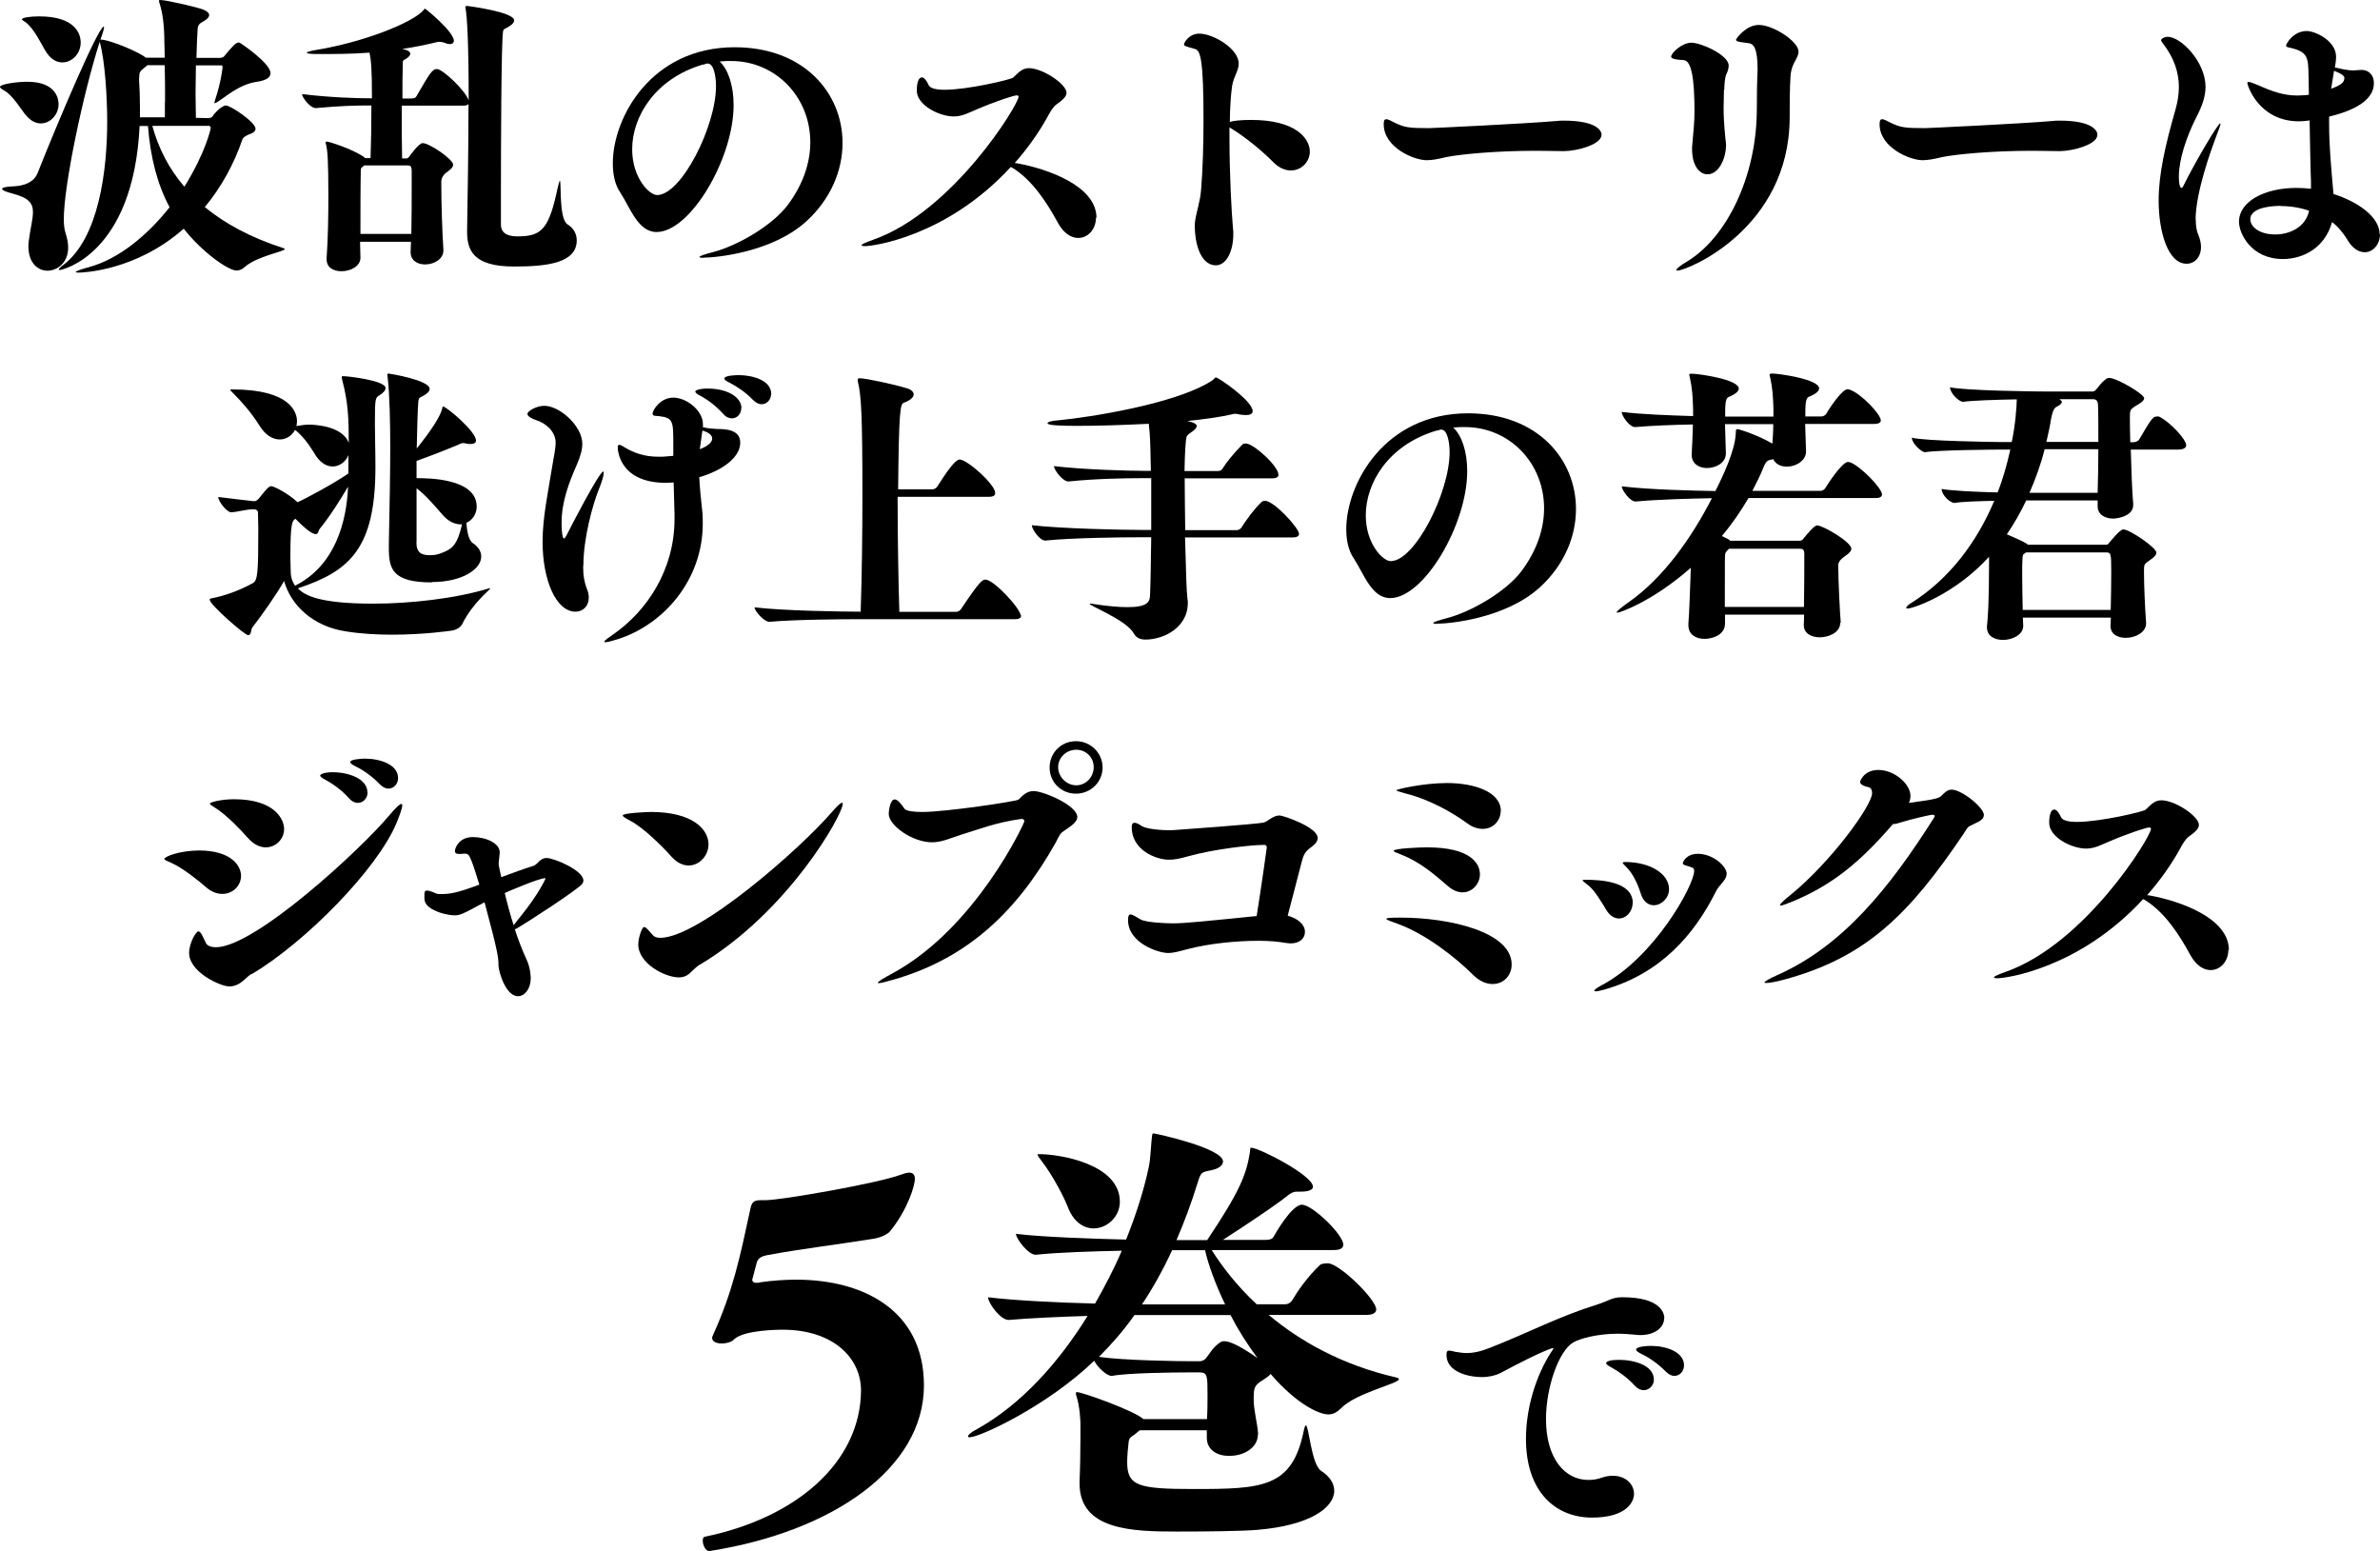 <?xml version="1.0" encoding="UTF-8"?><svg id="_レイヤー_1" xmlns="http://www.w3.org/2000/svg" viewBox="0 0 136.55 88.98"><path d="m1.44,6.56c-.25-.32-.73-1.11-1.19-1.36-.17-.1-.25-.15-.25-.22,0-.14.9-.29,1.56-.29,1.72,0,1.8,1.05,1.8,1.29,0,.58-.46,1.1-1.02,1.1-.29,0-.61-.15-.9-.53Zm10.59.2c.15,0,.22-.17.22-.17.42-.51.68-.54.71-.54.26,0,1.7.95,1.7,1.34,0,.12-.1.22-.29.29-.24.08-.42.2-.46.31-.48,1.41-1.21,2.75-2.16,3.89,1.16.95,2.63,1.75,4.52,2.36.04.02.07.03.07.05,0,.14-1.63.41-2.31,1.04-.14.12-.29.19-.46.19-.48,0-1.99-1.07-3.03-2.4-2.75,2.43-5.81,2.52-6.05,2.52-.1,0-.15-.02-.15-.03,0-.05.27-.15.78-.29,1.68-.46,3.31-1.79,4.61-3.43-.71-1.33-1.1-2.86-1.24-4.66h-.48c-.36,7.41-4.49,8.26-4.57,8.26-.05,0-.07,0-.07-.03s.07-.12.25-.25c2.06-1.55,2.53-5.46,2.53-8.24,0-1.34-.12-3.47-.43-4.57-.95,2.96-2.06,8.23-2.06,10.17,0,.31.03.59.1.8.1.31.15.59.15.83,0,.9-.65,1.33-1.19,1.33s-1.09-.44-1.09-1.39c0-.1,0-.2.02-.32.09-.71.24-1.24.24-1.65,0-.51-.24-.83-1.19-1.07-.36-.09-.58-.19-.58-.26s.2-.14.66-.15c.63-.03,1.17-.24,1.38-.77C3.28,7.09,5.64,1.53,5.95,1.53c0,0,.02.02.02.03,0,.07-.05.27-.19.66l-.02.05c.56,0,2.35.78,2.6,1.04h1.09c0-.42-.02-.73-.02-.88,0-.97-.1-1.68-.26-2.19-.03-.1-.05-.15-.05-.19s.02-.05.07-.05c.36,0,2.24.44,2.5.56.22.1.31.2.31.31,0,.15-.22.31-.44.42q-.21.12-.22.36c-.03.43-.05,1.02-.07,1.67h1.34c.07,0,.19-.02.24-.08.56-.68.7-.8.85-.8.02,0,.05,0,.07.02.05.02,1.75,1.17,1.75,1.73,0,.25-.22.42-.82.51-1,.14-1.87.95-2.26,1.17-.05.03-.1.05-.12.05s-.02-.02-.02-.03c0-.02.02-.05.03-.12.37-1.11.44-1.9.44-1.92,0-.1-.05-.1-.12-.1h-1.41c0,.54-.02,1.11-.02,1.63s.02,1,.02,1.38l.78.02ZM2.57,2.86c-.21-.37-.63-1.22-1.07-1.56-.08-.07-.24-.14-.24-.19,0-.1.47-.17.99-.17,2.12,0,2.38,1.05,2.38,1.5,0,.63-.49,1.14-1.05,1.14-.36,0-.71-.2-1-.71Zm6.9,2.99c0-.75,0-1.5-.02-2.11h-.99l-.24.2c-.17.12-.22.25-.22.32,0,.05-.02.17-.02.27v.08c.03.48.05,1,.05,1.56v.56h1.43v-.9Zm-.73,1.38c.36,1.29.95,2.45,1.84,3.48,1.22-1.97,1.51-3.31,1.51-3.37,0-.02,0-.12-.12-.12h-3.23Z"/><path d="m21.34,6.05h-.08c-.88,0-1.7.02-3.13.15h-.02c-.31,0-.78-.61-.78-.8,1.61.19,3.06.24,3.98.24h.03c0-1.77-.05-2.16-.14-2.62-1.04.08-2.02.08-2.99.08-.42,0-.61-.03-.61-.08,0-.03.2-.1.51-.15,2.63-.42,5.58-1.55,6.21-2.31.03-.03.03-.07.05-.07.05,0,1.67,1.33,1.67,1.85,0,.12-.09.19-.22.19-.1,0-.22-.03-.39-.1-.07-.02-.13-.03-.22-.03h-.07c-.7.17-1.39.31-2.07.41.44.07.47.22.47.27,0,.1-.1.2-.24.29-.17.09-.19.09-.19.26-.02.54-.02,1.26-.02,2.02h.49c.22,0,.27-.05.32-.14.76-1.31.9-1.55,1.17-1.55.32,0,1.62,1.21,1.82,1.8,0-3.45-.1-4.84-.17-5.22-.02-.05-.02-.08-.02-.12,0-.05.02-.08.1-.08.02,0,2.7.34,2.7.83,0,.15-.19.31-.49.46-.08.03-.14.07-.15.19-.1.66-.12,6.53-.12,9.48v1.58c0,.63.61.68.97.68,1.39,0,1.79-.44,2.29-2.8.07-.27.1-.39.12-.39.1,0-.07,2.18.44,2.5.38.24.53.58.53.92,0,1.31-1.73,1.5-3.6,1.5-2.33,0-2.69-.93-2.69-1.99v-.08c.03-1.84.08-4.88.08-7.26-.03.07-.14.1-.31.1h-3.52c0,1.07,0,2.19.02,3.03h.22c.05,0,.12,0,.2-.12.02-.03.54-.76.76-.76.39,0,1.75.93,1.75,1.24,0,.1-.07.22-.31.39q-.37.25-.37.58v.25c0,.83.05,2.65.12,3.65v.05c0,.49-.53.8-1.05.8-.43,0-.83-.22-.83-.7v-.02c0-.19.02-.37.02-.58h-2.92c0,.34.02.66.02.9v.02c0,.48-.56.77-1.09.77-.44,0-.85-.2-.85-.68v-.09c.08-1.04.1-2.46.1-3.55,0-2.11-.05-2.62-.14-2.98,0-.03-.02-.05-.02-.07,0-.05.03-.07.07-.07.1,0,1.39.39,2.11.87.03.02.07.05.08.08h.32c.03-.78.05-1.96.05-3.03Zm-.59,3.57c-.05.03-.05.1-.05.15-.02.83-.02,2.4-.02,3.65h2.92c.02-.92.02-1.9.02-2.72v-.9c0-.27-.1-.31-.2-.31h-2.53c-.04.05-.09.08-.14.12Z"/><path d="m40.35,14.79c-.14,0-.22-.02-.22-.05,0-.05.25-.14.82-.29,1.31-.34,3.33-1.48,4.23-2.67.92-1.22,1.31-2.48,1.31-3.62,0-2.6-1.99-4.66-4.54-4.66h-.24c-.14,0-.29.02-.42.03.48.44.8,1.36.8,2.5,0,3.06-2.48,7.28-4.42,7.28-1.07,0-1.5-1.38-2.09-2.28-.29-.42-.42-1-.42-1.67,0-2.6,2.19-6.65,6.99-6.65,3.98,0,6.19,2.63,6.19,5.49,0,1.56-.66,3.2-2.07,4.49-1.97,1.8-5.22,2.09-5.9,2.09Zm.27-11.15s-.08,0-.12.02c-.05.02-.13.05-.2.05-2.72.82-4.03,2.97-4.03,4.86,0,1.61.97,2.62,1.43,2.62,1.39,0,3.38-3.94,3.38-6.25,0-.59-.14-1.29-.46-1.29Z"/><path d="m62.88,12.48c0,.68-.46,1.17-1.02,1.17-.39,0-.83-.25-1.17-.88-.61-1.12-1.43-2.4-2.55-3.11-.03-.03-.1-.05-.15-.08-3.67,3.99-7.9,4.54-8.36,4.54-.12,0-.2-.02-.2-.05,0-.05.17-.14.65-.31,4.59-1.6,8.36-7.77,8.36-8.21,0-.05-.03-.08-.1-.08-.17,0-1.16.32-2.29.8-.46.19-.83.41-1.33.41-.83,0-2.12-.65-2.12-1.48,0-.51.12-.76.29-.76.12,0,.26.15.39.44.09.19.43.27.92.27,1.31,0,3.79-.58,3.93-.7.27-.24.49-.54.9-.54.8,0,2.16.92,2.16,1.41,0,.22-.22.42-.59.68-.19.14-.38.48-.46.63-.54.99-1.19,1.89-1.92,2.72l.15.02c1.7.31,4.54,1.28,4.54,3.13Z"/><path d="m75.15,8.69c0,.59-.48,1.09-1.09,1.09-.32,0-.7-.15-1.04-.51-.53-.54-1.55-1.41-2.46-1.95l-.02-.02v.66c0,2.04.12,4.25.2,5.12.02.12.02.24.02.34,0,1.04-.42,1.8-1,1.8-.94,0-1.21-1.41-1.21-2.21,0-.14,0-.25.02-.34.1-.63.29-1.12.34-1.77.1-1.17.14-2.74.14-3.98,0-3.5-.17-4.03-.49-4.11-.48-.14-.63-.17-.63-.25,0-.12.29-.63.88-.63.78,0,2.26.85,2.26,1.72,0,.41-.29.73-.38,1.29-.08.56-.12,1.27-.13,2.06l.05-.02c.14-.05.61-.1,1.17-.1,2.63,0,3.37,1.11,3.37,1.82Z"/><path d="m91.88,7.75c0,.54-1.41.92-2.16.92-.41,0-.94-.02-1.6-.02-2.29,0-4.39.2-5.18.37-.41.1-.76.17-1.09.17-.73,0-2.46-.73-2.46-2.06,0-.2.03-.29.15-.29.1,0,.24.07.46.19.59.29.85.32,1.99.32.17,0,5.46-.25,7.33-.41.12-.02.25-.02.39-.02,1.92,0,2.18.59,2.18.82Z"/><path d="m98.91,5.15c0,.41-.02.71-.02,1.04,0,.44.02.9.1,1.72.02.17.04.31.04.44,0,.63-.36,1.65-1.07,1.65-.44,0-.88-.48-.88-1.45,0-.1,0-.2.02-.32.07-.82.12-1.26.12-1.82,0-1.99-.19-2.92-.61-2.96-.53-.03-.73-.09-.73-.2,0-.2.61-.8,1.16-.8s2.14.7,2.14,1.31c0,.14-.03.29-.13.49-.1.19-.12.73-.12.9Zm4.28-2.19c0,.34-.34.63-.43,1.16-.05.24-.08,1.05-.08,2.65-.03,6.36-5.88,8.75-6.43,8.75-.05,0-.07,0-.07-.03,0-.07.19-.24.65-.51,2.28-1.41,3.88-4.84,3.96-8.4.02-.73,0-1.26.03-2.07,0-.19.02-.36.02-.53,0-1.24-.24-1.46-.49-1.5-.49-.07-.75-.08-.75-.2,0-.05.56-.85,1.31-.85.83,0,2.28.95,2.28,1.53Z"/><path d="m120.33,7.75c0,.54-1.41.92-2.16.92-.41,0-.93-.02-1.6-.02-2.29,0-4.38.2-5.18.37-.41.1-.77.17-1.09.17-.73,0-2.46-.73-2.46-2.06,0-.2.03-.29.15-.29.1,0,.24.07.46.19.59.29.85.32,1.99.32.17,0,5.46-.25,7.33-.41.12-.02.26-.02.39-.02,1.92,0,2.18.59,2.18.82Z"/><path d="m125.98,12.6c0,.37.05.66.15.88.1.24.15.48.15.68,0,.6-.37.97-.83.97-1.07,0-1.6-1.85-1.6-3.62,0-1.51.37-3.14.97-5.24.12-.42.19-.85.19-1.28,0-.83-.27-1.68-.94-2.53-.05-.07-.08-.12-.08-.15,0-.12.27-.2.37-.2.78,0,2.18,1.45,2.18,2.87,0,.56-.2,1.12-.53,1.75-.59,1.17-1,2.45-1,3.4,0,.05,0,.65.15.65.03,0,.07-.03.1-.1.66-1.34,1.99-3.6,2.12-3.6.02,0,.02.02.02.03,0,.08-.12.37-.31.88-.22.59-1.12,3.06-1.12,4.61Zm10.57.83c0,.58-.39,1.04-.88,1.04-.32,0-.7-.2-1-.73-.24-.39-.54-.75-.87-1-.42,1.5-1.68,2.12-2.82,2.12-1.8,0-2.52-1.44-2.52-2.14,0-1.16,1.46-1.94,3.3-1.94.29,0,.56.02.83.05v-.42c-.03-.68-.05-2.09-.08-3.5-.2.03-.41.05-.61.05-2.31,0-2.96-2.07-2.96-2.19,0-.05.02-.07.07-.07.08,0,.26.07.51.17.87.39,1.51.61,2.29.61.2,0,.39-.02.56-.03l.1-.02-.02-1.07c-.02-1.09-.02-1.41-1.19-1.65-.05-.02-.1-.03-.1-.1s.39-.83,1.19-.83c.46,0,1.68.54,1.68,1.48,0,.19-.03.39-.07.61.14.03.66.17,1.07.17.13,0,.3-.03.46-.03.41,0,.71.29.71.76,0,.44-.22,1.36-2.57,1.92v.44c0,1.26.12,2.48.25,4,1.34.42,2.65,1.29,2.65,2.31Zm-5.71-1.62c-.17,0-1.73,0-1.73.77,0,.41.49.87,1.43.87.83,0,1.75-.42,1.94-1.36-.41-.15-1-.27-1.63-.27Zm3.67-7.31c0-.1-.03-.22-.6-.44l-.02.15c-.05.31-.1.59-.14.88.66-.24.75-.42.75-.59Z"/><path d="m17.04,24.16c0,.1-.02.2-.03.29.02,0,.05-.02.07-.02.19-.03.41-.07.65-.07.32,0,1.92.07,2.28,1.05,0-1.34-.03-2.31-.37-3.59-.02-.08-.03-.14-.03-.19s.02-.05.08-.05c.29,0,2.43.25,2.43.68,0,.15-.15.29-.34.41-.25.15-.27.17-.27,1.63,0,.8.03,1.53.03,2.5,0,4.67-1.48,5.97-4.45,6.95.39.41,1.24.88,4.33.88,2.09,0,4.71-.29,6.61-.87.03-.02.05-.02.07-.02t.02.02c0,.08-1,.82-1.6,2.04-.08.17-.31.32-.56.37-.19.03-1.68.24-3.47.24-.85,0-1.78-.05-2.65-.19-1.92-.29-3.16-1.53-3.54-2.89-.44.78-1.28,1.97-1.84,2.69-.05.07-.04.42-.22.42-.2,0-2.21-1.75-2.21-2.04,0-.03.03-.07.12-.08.66-.12,1.56-.42,2.38-.88.25-.17.29-.59.29-3.08,0-.42-.02-.76-.02-.95,0-.12-.09-.19-.21-.19h-.13c-.29,0-.87.15-1.17.17h-.02c-.27,0-.75-.65-.75-.88.59.08,1.6.19,2.01.24h.08c.08,0,.17-.07.24-.15.44-.56.59-.71.71-.71.15,0,.97.41,1.51.92.37-.15,2.09-1.07,2.92-1.65v-1.05c-.14.37-.51.65-.9.65-.32,0-.66-.17-.95-.59-.2-.31-.56-.97-1.17-1.48,0,0-.02,0-.05-.02-.17.32-.49.54-.87.54s-.8-.22-1.14-.76c-.51-.82-1.12-1.48-1.48-1.84-.15-.15-.22-.22-.22-.25,0-.02.03-.02.12-.02,3.37,0,3.71,1.34,3.71,1.82Zm2.94,3.74c-.44.75-1.05,1.72-1.63,2.43-.09.1-.07.31-.24.31-.27,0-.85-.56-1.16-.88-.19.12-.29.25-.29,2.21,0,.27.02.56.02.83,0,.39.15.66.25.8,2.33-1.17,2.96-3.72,3.04-5.69Zm4.79,5.51c-2.26,0-2.46-.78-2.46-1.96v-.24c.05-2.5.08-4.13.08-5.58,0-1.28-.03-2.96-.15-4,0-.05-.02-.08-.02-.12,0-.05.02-.08.08-.08.03,0,2.35.37,2.35.88,0,.14-.15.29-.41.42-.17.08-.22.1-.24.31-.03.39-.07,1.46-.09,2.69.82-1.02,1.36-1.85,1.46-2.29.02-.08.02-.12.05-.12.19,0,1.89,1.43,1.89,1.95,0,.14-.12.2-.32.2-.07,0-.14,0-.22-.02-.08-.02-.14-.03-.19-.03s-.1,0-.15.03c-.37.17-1.6.66-2.53.99v.99c.63,0,3.45,0,3.45,1.63,0,.42-.24.78-.59.93.03.46.12.99.36,1.16.36.24.49.51.49.78,0,.7-1.05,1.46-2.84,1.46Zm-.88-2.31c0,.63.31.75.78.75.24,0,.44-.03.7-.14.58-.22.87-.46,1.14-1.63h-.08c-.32,0-.7-.15-1.05-.56-.49-.56-.93-1.09-1.48-1.51v3.09Z"/><path d="m33.46,32.44v.14c0,.48.08.85.2,1.17.09.2.12.37.12.54,0,.49-.34.8-.76.8-1.12,0-1.89-1.82-1.89-4.01,0-1.39.31-2.8.56-4.37.1-.6.19-1,.19-1.31,0-.73-.7-1.16-1.04-1.27-.29-.1-.58-.22-.58-.39,0-.15.51-.46.97-.46.88,0,2.18,1.16,2.18,2.18,0,.32-.1.7-.32,1.21-.44,1-.87,2.11-.87,3.32,0,.03,0,.9.14.9.03,0,.07-.05.14-.17.25-.51,1.89-3.67,2.11-3.67.02,0,.03.03.03.07,0,.15-.1.51-.29.97-.34.85-.88,2.77-.88,4.37Zm6.66-5.05c.03.65.1,1.26.17,1.92.03.25.03.49.03.73,0,3.2-2.21,5.78-4.88,6.63-.39.12-.59.17-.7.17-.05,0-.07,0-.07-.02,0-.08.32-.29.56-.46,1.89-1.33,3.47-3.67,3.47-6.59v-.27c-.02-.56-.03-1.17-.05-1.82h-.05c-.12,0-.26.02-.37.02-2.72,0-2.79-1.9-2.79-2.06,0-.08.03-.12.09-.12.07,0,.17.05.32.15.53.32,1.14.53,1.92.53h.25l.61-.05v-.63c0-1.36,0-1.55-.83-1.65-.14-.02-.36.02-.36-.14,0-.2.44-.92,1.19-.92s1.7.73,1.7,1.53v.17c.32.07.53.08.83.1.46,0,1.31.03,1.31.78,0,.85-1.02,1.6-2.36,1.99Zm2.41-3.98c0,.34-.24.59-.54.59-.15,0-.34-.07-.49-.25-.41-.46-.9-.82-1.31-1.04-.2-.1-.3-.19-.3-.25,0-.08.29-.17.7-.17,1.22,0,1.95.54,1.95,1.12Zm-2.23,1.29l-.15,1.07c.63-.24.71-.49.71-.61,0-.17-.14-.34-.56-.46Zm3.94-2.09c0,.32-.25.58-.54.58-.15,0-.32-.07-.49-.24-.42-.44-.93-.78-1.34-.99-.2-.1-.31-.17-.31-.24,0-.2.78-.2.82-.2.75,0,1.87.27,1.87,1.09Z"/><path d="m58.59,35.3c0,.12-.07.22-.36.22h-8.87c-.94,0-3.79.02-5.2.15h-.02c-.31,0-.85-.63-.85-.83,1.62.2,5.05.25,6.09.25.07-2.09.1-4.5.1-6.71,0-4.62-.07-5.66-.25-6.44-.02-.05-.02-.1-.02-.14,0-.08.03-.1.12-.1.36,0,2,.36,2.65.56.31.08.44.22.44.37,0,.17-.2.34-.58.48-.19.08-.27.53-.31,4.96h1.97c.1,0,.22-.07.27-.15.56-.88,1.04-1.56,1.29-1.56.43,0,2.04,1.43,2.04,1.92,0,.12-.07.22-.36.22h-5.24c0,2.43.05,5.08.1,6.6h3.26c.1,0,.22-.07.27-.15,1.09-1.63,1.24-1.7,1.41-1.7.48,0,2.02,1.67,2.02,2.06Z"/><path d="m67.99,30.81c.07,2.41.08,3.01.14,3.55.02.08.02.15.02.24,0,1.38-1.36,2.09-2.43,2.09-.27,0-.53-.08-.68-.37-.44-.76-2.52-1.56-2.52-1.68,0,0,.02-.02.05-.02.02,0,.05.02.1.02.9.14,1.55.19,2.02.19,1.17,0,1.27-.32,1.29-.66.03-.54.05-1.85.07-3.35h-.66c-.93,0-3.91.03-5.41.19h-.02c-.31,0-.76-.66-.76-.88,1.72.2,5.3.27,6.27.27h.58v-2.97h-.51c-.94,0-2.72.03-4.23.19h-.02c-.31,0-.82-.66-.82-.88,1.73.2,4.2.27,5.17.27h.39c-.02-.92-.03-1.72-.07-2.19l-.05-.51c-1.55.08-3.06.12-4.13.12-.95,0-1.68-.03-1.68-.15,0-.07.2-.14.63-.17,1.94-.19,6.44-.92,8.55-2.12.07-.05.19-.1.31-.2.1-.08.12-.14.17-.14.14,0,2.11,1.34,2.11,1.94,0,.15-.15.22-.39.22-.15,0-.34-.02-.54-.07h-.07c-.05,0-.12,0-.15.02-.73.17-1.63.29-2.6.39l.2.05c.24.07.34.15.34.24,0,.12-.15.25-.39.41-.17.12-.17.17-.19.2-.07.29-.1,1-.12,1.97h1.94c.12,0,.2-.07.25-.15.19-.32.66-.9,1.14-1.38.03-.03.12-.05.19-.05.43,0,1.87,1.29,1.87,1.8,0,.1-.08.2-.37.2h-5.01c0,.88.02,1.9.03,2.97h2.97c.1,0,.2-.07.26-.15.19-.32.71-1.05,1.17-1.48.03-.03.12-.05.19-.05.49,0,1.94,1.55,1.94,1.9,0,.1-.08.2-.37.2h-6.15Z"/><path d="m82.45,35.79c-.14,0-.22-.02-.22-.05,0-.05.26-.14.82-.29,1.31-.34,3.33-1.48,4.23-2.67.92-1.22,1.31-2.48,1.31-3.62,0-2.6-1.99-4.66-4.54-4.66h-.24c-.14,0-.29.02-.43.03.48.44.8,1.36.8,2.5,0,3.06-2.48,7.28-4.42,7.28-1.07,0-1.5-1.38-2.09-2.28-.29-.42-.43-1-.43-1.67,0-2.6,2.19-6.65,6.99-6.65,3.98,0,6.19,2.63,6.19,5.49,0,1.56-.66,3.2-2.07,4.49-1.97,1.8-5.22,2.09-5.9,2.09Zm.27-11.15s-.09,0-.12.02c-.05.02-.14.05-.21.05-2.72.82-4.03,2.97-4.03,4.86,0,1.61.97,2.62,1.43,2.62,1.39,0,3.38-3.94,3.38-6.25,0-.59-.14-1.29-.46-1.29Z"/><path d="m105.58,35.74c0,.54-.65.82-1.17.82-.48,0-.92-.22-.92-.7v-.02c0-.08.02-.31.02-.58h-4.54v.51c0,.7-.8.88-1.17.88-.49,0-.93-.24-.93-.78v-.1c.05-.51.1-2.18.14-3.2-2.21,1.95-4.1,2.58-4.21,2.58-.02,0-.04,0-.04-.02,0-.07.24-.27.68-.58,2.01-1.41,3.62-3.71,4.78-5.97-1.14.02-3.09.07-4.37.19h-.02c-.31,0-.78-.65-.78-.87,1.53.19,4.13.25,5.37.27.44-.87,1.1-2.29,1.16-3.21.02-.25,0-.34.09-.34.14,0,1.22.36,2.02.83.02-.32.05-.73.05-1.12h-2.77l.05,1.67v.02c0,.51-.54.83-1.09.83-.44,0-.87-.24-.87-.75v-.07c.02-.27.05-1,.07-1.68-1.09.02-2.4.07-3.31.15h-.02c-.31,0-.76-.65-.76-.87,1.1.14,2.79.2,4.1.24v-.39c-.02-.73-.05-1.21-.19-1.84-.02-.07-.03-.12-.03-.15,0-.05.05-.05.17-.05.34,0,2.67.32,2.67.85,0,.14-.15.31-.59.49-.19.08-.19.49-.19,1.12h2.77v-.41c-.02-.73-.05-1.22-.19-1.85-.02-.07-.03-.1-.03-.14,0-.05.03-.07.17-.07.34,0,2.67.32,2.67.85,0,.14-.15.31-.6.49-.19.08-.19.51-.19,1.12h.93c.1,0,.22-.07.27-.15.22-.39.92-1.41,1.22-1.41.03,0,.08.02.12.02.65.22,1.79,1.41,1.79,1.77,0,.1-.09.2-.38.2h-3.96l.05,1.56v.02c0,.53-.58.87-1.1.87-.34,0-.65-.14-.78-.43l-.2.05c-.19.03-.27.2-.39.49-.17.43-.39.85-.61,1.28h3.91c.1,0,.22-.07.27-.15.15-.25.97-1.51,1.31-1.51.03,0,.08.02.12.02.59.22,1.83,1.48,1.83,1.85,0,.1-.08.2-.37.2h-7.29c-.44.75-.95,1.5-1.53,2.18.15.08.31.14.43.22l.05.05h3.98c.05,0,.14,0,.22-.12.2-.25.63-.76.78-.76.34,0,1.97.95,1.97,1.34,0,.1-.08.24-.36.42q-.39.27-.39.51v.14c0,.75.1,2.72.14,3.13v.03Zm-6.39-4.25q-.21.2-.21.29c-.02.14-.02.36-.02,3.04h4.54c.02-.99.02-2.4.02-3.03,0-.31-.12-.31-.27-.31h-4.06Z"/><path d="m116.35,31.25h4.47c.05,0,.12,0,.2-.12,0,0,.6-.76.8-.76.37,0,1.9,1.05,1.9,1.33,0,.1-.08.24-.34.41-.34.24-.37.27-.37.54v.22c0,.66.05,1.9.12,2.87v.03c0,.49-.59.82-1.16.82-.46,0-.88-.2-.88-.68v-.02c0-.15.02-.31.02-.46h-5.05c0,.17.02.31.02.46v.02c0,.49-.6.8-1.16.8-.48,0-.92-.22-.92-.71v-.08c.05-.48.12-1.26.12-3.69v-.29c-1.99,2.19-4.39,2.97-4.67,2.97-.05,0-.08-.02-.08-.05,0-.07.15-.19.36-.32,2.06-1.31,3.65-3.35,4.69-5.81-.94.02-1.87.05-2.26.12h-.03c-.24,0-.73-.44-.73-.8.53.1,1.94.17,3.21.2.31-.78.54-1.61.73-2.46h-.43c-.49,0-3.76.03-4.45.15h-.02c-.2,0-.75-.51-.75-.83.7.19,4.71.25,5.24.25h.49c.21-.95.29-2.11.29-2.45-1.19.02-2.63.07-3.06.14h-.02c-.25,0-.75-.51-.75-.83.94.19,4.76.24,5.52.24h2.63c.07,0,.14,0,.24-.12.15-.17.27-.37.49-.54.07-.05.12-.12.25-.12.43,0,2.01.92,2.01,1.17,0,.08-.08.2-.36.36-.51.29-.44.36-.46.66,0,.22,0,.8.02,1.5h.19c.07,0,.25-.05.31-.14.19-.29.59-1.07.85-1.29.05-.03.12-.05.19-.05.05,0,.1,0,.14.02.65.34,1.53,1.31,1.53,1.63,0,.12-.1.25-.46.25h-2.72c.03,1.16.08,2.48.14,3.11v.07c0,.7-1.05.78-1.14.78-.46,0-.9-.22-.9-.7v-.34h-4.1c-.32.68-.7,1.34-1.11,1.94.44.19.9.39,1.14.54.03.02.05.03.07.07Zm-.27.56s-.04.14-.04.17c-.02.29-.02.6-.02.92,0,.7.02,1.43.03,2.09h5.05c.02-.78.03-1.56.03-2.23,0-1.04-.02-1.07-.32-1.07h-4.57c-.05.05-.1.08-.17.12Zm.36-3.54h3.91c.02-.71.04-1.63.04-2.5h-3.08c-.22.88-.53,1.72-.87,2.5Zm1.85-5.2c0,.08-.1.17-.25.24-.14.07-.25.14-.36.71-.07.46-.17.88-.27,1.33h2.98c0-.95,0-1.77-.02-2.14-.02-.29-.17-.31-.31-.31h-1.9c.08.05.14.12.14.17Z"/><path d="m13.83,50.24c0,.56-.46,1.04-1.07,1.04-.29,0-.61-.1-.92-.37-.51-.44-1.34-1.1-1.97-1.39-.27-.12-.44-.19-.44-.24,0-.15.92-.49,1.99-.49,1.84,0,2.41.87,2.41,1.46Zm.6,5.63c-.24.14-.41.37-.66.53-.19.12-.39.19-.61.19-.51,0-2.31-.82-2.31-1.92,0-.56.39-1.24.53-1.24.15,0,.27.34.43.66.05.12.22.25.58.25,2.24,0,8.36-5.66,9.94-7.56.39-.46.61-.66.7-.66.03,0,.05.02.05.08,0,.15-.12.49-.32.99-1.1,2.67-5.25,6.87-8.31,8.69Zm1.87-8.31c0,.58-.48,1.05-1.05,1.05-.32,0-.68-.15-1.02-.53-.49-.56-1.19-1.27-1.78-1.67-.25-.17-.41-.25-.41-.31,0-.07.61-.25,1.39-.25,2.35,0,2.87,1.17,2.87,1.7Zm4.79-2.11c0,.34-.25.61-.56.61-.17,0-.34-.08-.51-.27-.41-.46-.93-.83-1.34-1.05-.2-.1-.31-.19-.31-.25,0-.08.25-.19.71-.19.9,0,2,.36,2,1.16Zm1.75-.82c0,.34-.24.61-.56.61-.15,0-.32-.08-.49-.25-.42-.44-.95-.82-1.38-1.02-.2-.1-.32-.19-.32-.25,0-.15.58-.2.85-.2.83,0,1.9.32,1.9,1.12Z"/><path d="m29.53,53.29c.19.58.41,1.17.7,1.8.22.49.22,1,.22,1.04,0,.58-.34,1.02-.73,1.02-.71,0-1.12-1.43-1.12-1.77,0-.39,0-.66-.8-3.62-1.29.7-1.41.75-1.73.75-.27,0-.8-.1-1.21-.32-.34-.17-.51-.39-.51-.66v-.19c0-.17.02-.25.15-.25.1,0,.27.05.53.17.03.02.14.03.24.03.49,0,.87-.03,2.23-.54-.34-1.14-.46-1.39-.51-1.51-.1-.24-.2-.27-.32-.27-.08,0-.17.02-.29.02h-.03c-.19,0-.25-.07-.25-.17,0-.17.24-.8,1.02-.8s1.55.36,1.55.87c0,.1-.02.22-.03.34s-.03.22-.03.31c0,.12.03.22.07.41l.08.37c.66-.24,1.29-.48,1.79-.63.2-.05.31-.22.43-.32.1-.08.22-.15.37-.15.44,0,2.12.71,2.12,1.29,0,.07-.02.14-.07.2-.25.32-3.14,2.21-3.84,2.6Zm1.77-2.89s0-.02-.03-.02c-.36,0-2.21.8-2.31.85.15.63.31,1.22.51,1.85.1-.14.24-.31.44-.56,1.05-1.31,1.39-2.12,1.39-2.12Z"/><path d="m40.65,48.44c0,.65-.53,1.21-1.14,1.21-.32,0-.66-.15-.97-.49-.58-.65-1.62-1.67-2.35-2.06-.31-.17-.46-.25-.46-.32,0-.14,1.39-.2,1.62-.2,2.36,0,3.3.97,3.3,1.87Zm-.51,6.9c-.22.14-.41.36-.61.53-.17.14-.36.2-.58.2-.8,0-2.33-.8-2.33-1.89,0-.36.2-1,.34-1,.1,0,.25.19.51.48.07.08.2.14.41.14,2.23,0,8.04-5.12,9.81-7.17.31-.36.53-.58.63-.58.03,0,.03.03.03.07,0,.6-3.09,6.17-8.21,9.23Z"/><path d="m61.81,46.86c0,.36-.51.61-.87.88-.17.14-.29.46-.36.58-2.21,3.93-5,6.6-9.18,7.84-.58.17-.87.24-.99.24-.03,0-.05-.02-.05-.02,0-.07.41-.31.88-.56,4.76-2.6,7.53-8.6,7.53-8.7,0-.08-.05-.14-.14-.14h-.03c-1.41.19-2.4.58-3.5.92-.59.19-1.07.42-1.63.42-1.12,0-2.48-.97-2.48-1.63,0-.17.08-.83.34-.83.17,0,.37.25.56.53.1.14.53.19,1.04.19,1.33,0,5.41-.61,5.51-.71.24-.25.48-.49.87-.49.51,0,2.5.8,2.5,1.5Zm-.08-1.33c-.85,0-1.51-.66-1.51-1.5s.66-1.51,1.51-1.51,1.53.68,1.53,1.51-.68,1.5-1.53,1.5Zm.02-2.52c-.56,0-1.04.44-1.04,1s.48,1.04,1.04,1.04,1-.48,1-1.04-.44-1-1-1Z"/><path d="m74.7,49.38c-.24.9-.54,2.11-.82,3.15.54.14.99.49.99.93,0,.36-.29.66-.82.66-.08,0-.2-.02-.31-.03-.37-.07-.92-.12-1.53-.12-1.24,0-2.82.15-4.08.48-.46.12-.78.22-1.12.22-.54,0-2.29-.56-2.29-1.89,0-.24.05-.32.14-.32.13,0,.34.15.59.29.32.17,1.39.22,1.87.22.63,0,1.82-.12,4.78-.42.29-1.82.58-3.91.58-3.93,0-.12-.05-.15-.17-.15-.73,0-2.87.24-4.37.66-.41.12-.75.19-1.07.19-.73,0-2.14-.54-2.14-1.87,0-.19.07-.25.17-.25s.25.08.41.19c.27.17,1.1.24,1.63.24.14,0,.25-.02.34-.02.07,0,4.69-.34,5.01-.42.24-.05.53-.41.93-.41.17,0,2.18.66,2.18,1.29,0,.15-.08.31-.31.48-.32.24-.48.37-.59.85Z"/><path d="m86.73,55.33c0,.63-.46,1.12-1.09,1.12-.36,0-.75-.15-1.14-.54-.95-.95-2.69-2.33-4.3-2.91-.36-.14-.66-.22-.66-.29,0-.05.22-.07.8-.07,2.86,0,6.39.83,6.39,2.69Zm-1.82-5.18c0,.54-.43,1.04-.99,1.04-.27,0-.54-.1-.83-.34-.73-.63-1.58-1.39-2.69-1.82-.25-.1-.44-.17-.44-.22,0-.14,1.46-.2,1.92-.2,2.5,0,3.03.93,3.03,1.55Zm1.19-3.62c0,.54-.43,1.02-1.02,1.02-.27,0-.58-.08-.9-.32-.9-.66-2.23-1.38-3.43-1.68-.42-.12-.63-.17-.63-.22s1.53-.41,2.91-.41c1.5,0,3.08.48,3.08,1.61Z"/><path d="m93.67,51.81c0,.48-.37.88-.78.88-.26,0-.53-.15-.73-.49-.27-.44-.66-1.11-1-1.38-.22-.19-.36-.27-.36-.32,0-.02.05-.03.14-.03.83,0,2.74.07,2.74,1.34Zm5.39-1.67c0,.36-.41.59-.61,1-1.22,2.43-3.13,4.71-6.44,5.64-.2.05-.36.09-.44.09-.07,0-.1-.02-.1-.03,0-.07.13-.15.37-.29,3.08-1.6,5.36-5.78,5.36-6.58,0-.14-.05-.19-.12-.2-.26-.12-.53-.12-.53-.25,0-.07.19-.54.87-.54.82,0,1.65.68,1.65,1.17Zm-3.3.87c0,.51-.44.92-.87.92-.31,0-.6-.19-.75-.66-.15-.49-.44-1.14-.8-1.5-.15-.15-.24-.24-.24-.27s.05-.05.14-.05c1.44,0,2.52.68,2.52,1.56Z"/><path d="m113.82,46.76c0,.24-.25.36-.53.49-.46.22-.34.15-.63.58-3.11,4.61-5.58,7.09-10.27,8.36-.51.14-.88.2-1.05.2-.07,0-.1,0-.1-.03,0-.05.22-.2.77-.44,3.74-1.67,6.41-5,8.94-8.99.03-.05.05-.08.05-.12,0-.05-.05-.07-.12-.07-.15,0-1.17.24-1.8.43-.17.05-.29.1-.42.1h-.05c-1.9,2.21-3.48,3.47-5.63,4.39-.43.17-.71.29-.82.29-.02,0-.03-.02-.03-.03,0-.07.19-.25.61-.59,2.33-1.9,4.67-5.13,4.67-5.83,0-.15-.05-.31-.2-.34-.36-.08-.49-.19-.49-.31,0-.02.2-.68,1.05-.68.94,0,1.84.82,1.84,1.48,0,.15-.03.27-.08.41,1.63-.22,1.7-.27,1.87-.42.22-.22.34-.34.59-.34.53,0,1.84,1,1.84,1.48Z"/><path d="m127.85,54.48c0,.68-.46,1.17-1.02,1.17-.39,0-.83-.25-1.17-.88-.61-1.12-1.43-2.4-2.55-3.11-.03-.03-.1-.05-.15-.08-3.67,3.99-7.9,4.54-8.36,4.54-.12,0-.2-.02-.2-.05,0-.05.17-.14.65-.31,4.59-1.6,8.36-7.77,8.36-8.21,0-.05-.03-.08-.1-.08-.17,0-1.16.32-2.29.8-.46.19-.83.41-1.33.41-.83,0-2.12-.65-2.12-1.48,0-.51.12-.76.29-.76.12,0,.26.15.39.44.09.19.43.27.92.27,1.31,0,3.79-.58,3.93-.7.27-.24.49-.54.9-.54.8,0,2.16.92,2.16,1.41,0,.22-.22.42-.59.68-.19.14-.38.48-.46.63-.54.99-1.19,1.89-1.92,2.72l.15.02c1.7.31,4.54,1.28,4.54,3.13Z"/><path d="m40.7,88.98c-.23,0-.38-.36-.38-.59,0-.13.03-.2.1-.23,5.25-1.07,8.95-4.26,8.98-8.39,0-1.86-1.58-3.49-4.51-3.49-.1,0-2.22,0-2.78.56-.1.13-.41.23-.71.23-.28,0-.54-.1-.54-.31,0-.03,0-.08.03-.13,1.17-2.58,1.56-4.49,2.17-7.32.08-.38.23-.46.61-.46h.25c.92,0,6.43-.97,7.73-1.45.23-.08.38-.13.51-.13.23,0,.33.13.33.36,0,.38-.41,1.76-1.43,3.01-.1.13-.48.36-.99.43-2.04.33-4.05.56-6.09.94-.25.05-.48.15-.56.41l-.26.99c0,.13.1.18.23.18.08,0,.15,0,.23-.03.71-.1,1.4-.15,2.07-.15,3.8,0,7.32,1.73,7.32,6.07,0,4.77-5.28,8.39-12.26,9.49h-.03Z"/><path d="m72.17,82.3c0,.69-.71,1.22-1.66,1.22-.66,0-1.27-.33-1.27-1.04v-.43h-3.85l-.18.15c-.25.23-.43.2-.46.56-.03.25-.08.79-.08,1.1,0,1.38.61,1.56,3.82,1.56,3.95,0,5.63-.08,6.3-3.29.05-.25.1-.36.13-.36.18,0,.31,2.22.87,2.6.51.33.76.74.76,1.15,0,.97-1.4,1.99-4.39,2.24-.89.08-3.03.1-4.64.1-2.55,0-5.58-.08-5.58-2.75v-.18c.03-.61.05-1.73.05-2.52v-.71c0-.15-.03-1-.23-1.61-.03-.08-.03-.13-.03-.15,0-.08.03-.08.05-.08.33,0,3.37,1.1,3.82,1.55h3.65c.03-.48.03-.94.03-1.38,0-1.1,0-1.3-.46-1.3h-.66c-.82,0-3.49.03-4.36.2h-.03c-.25,0-.79-.46-.99-.87-2.73,2.63-6.58,4.39-7.14,4.39-.08,0-.1,0-.1-.05,0-.08.15-.23.54-.43,2.5-1.4,4.64-3.77,6.32-6.48-1.63.05-3.39.13-4.51.23h-.03c-.46,0-1.17-.97-1.17-1.3,1.45.18,4.03.31,6.14.36.56-.99,1.1-2.01,1.53-3.03-1.66.03-3.72.1-4.92.23h-.03c-.41,0-1.12-.92-1.12-1.2,1.43.18,4.28.28,6.32.33.56-1.4,1.02-2.83,1.3-4.16.1-.43.13-1.33.18-1.73.03-.13,0-.2.1-.2s3.98.84,3.98,1.61c0,.2-.2.41-.71.51-.51.1-.56.1-.74.69-.36,1.17-.77,2.27-1.22,3.31h1.76c1.84-2.75,2.24-3.72,2.45-5.02.03-.2,0-.28.08-.28.43,0,3.54,1.58,3.54,2.24,0,.15-.2.28-.69.28h-.25c-.31,0-.56.28-.84.48-.76.56-2.01,1.4-3.39,2.29h2.4c.31,0,.43-.05.51-.18.1-.18,1.04-1.84,1.63-1.84s2.37,1.71,2.37,2.29c0,.15-.1.31-.54.31h-7.01c.56.89,1.4,2.01,2.58,3.11h1.63c.18,0,.33-.1.41-.23.28-.48.87-1.35,1.61-2.04.05-.05.28-.08.43-.08.66,0,2.78,2.07,2.78,2.65,0,.15-.13.31-.56.31h-5.61c1.78,1.5,4.21,2.88,7.32,3.59.1.03.15.05.15.1,0,.25-2.47.79-3.31,1.66-.23.23-.46.36-.74.36-.51,0-1.79-.56-3.31-2.32-.08.1-.21.2-.46.36-.51.31-.51.48-.51,1.12,0,.59.2,1.3.25,1.91v.08Zm-10.96-13.18c-.21-.56-.92-1.84-1.4-2.45-.18-.25-.28-.36-.28-.43,0-.03.03-.03.1-.03,1.17,0,4.62.56,4.62,2.73,0,.87-.74,1.53-1.5,1.53-.59,0-1.2-.38-1.53-1.35Zm7.6,8.97c.2,0,.31-.1.36-.15.23-.26.38-.59.69-.82.1-.08.18-.18.38-.18.33,0,.92.28,1.91.97-.59-.79-1.12-1.63-1.55-2.47h-5.51c-.61.87-1.3,1.66-2.04,2.4,1.38.2,4.44.25,5.35.25h.41Zm-1.56-6.37c-.51,1.1-1.1,2.17-1.73,3.11h4.77c-.56-1.17-.97-2.29-1.15-3.11h-1.89Z"/><path d="m95.48,75.62c0,.49-.47.97-1.38.97-.12,0-.25-.02-.39-.03-.31-.03-.59-.05-.88-.05-1.19,0-2.23.29-2.58.51-.8.48-1.55,2.52-1.55,4.4,0,2.23,1.07,3.48,2.43,3.48.24,0,.51-.03.8-.14.22-.07.41-.1.6-.1.75,0,1.22.49,1.22,1.04,0,.48-.46,1.36-2.41,1.36-2.07,0-3.79-1.45-3.79-4.52,0-1.68.53-3.6,1.51-5.07.03-.05.07-.1.07-.12l-.02-.02s-.49.08-3.01,1.43c-.29.15-.68.24-1.07.24-.77,0-2.04-.29-2.04-1.27,0-.2.05-.25.15-.25.08,0,.2.03.36.07.22.03.42.07.63.07.39,0,.81-.08,1.38-.31,2.28-.9,3.93-1.79,6.15-2.48.61-.19.82-.41,1.38-.41h.05c2.07,0,2.4.82,2.4,1.21Zm-.59,3.52c0,.34-.27.61-.58.61-.17,0-.34-.07-.51-.25-.41-.46-.94-.83-1.34-1.05-.2-.1-.31-.19-.31-.25,0-.12.32-.19.73-.19.9,0,2.01.32,2.01,1.14Zm1.73-.82c0,.34-.24.61-.56.61-.15,0-.32-.08-.49-.25-.43-.44-.95-.8-1.38-1-.2-.1-.32-.19-.32-.25,0-.19.63-.22.85-.22.83,0,1.9.32,1.9,1.12Z"/></svg>